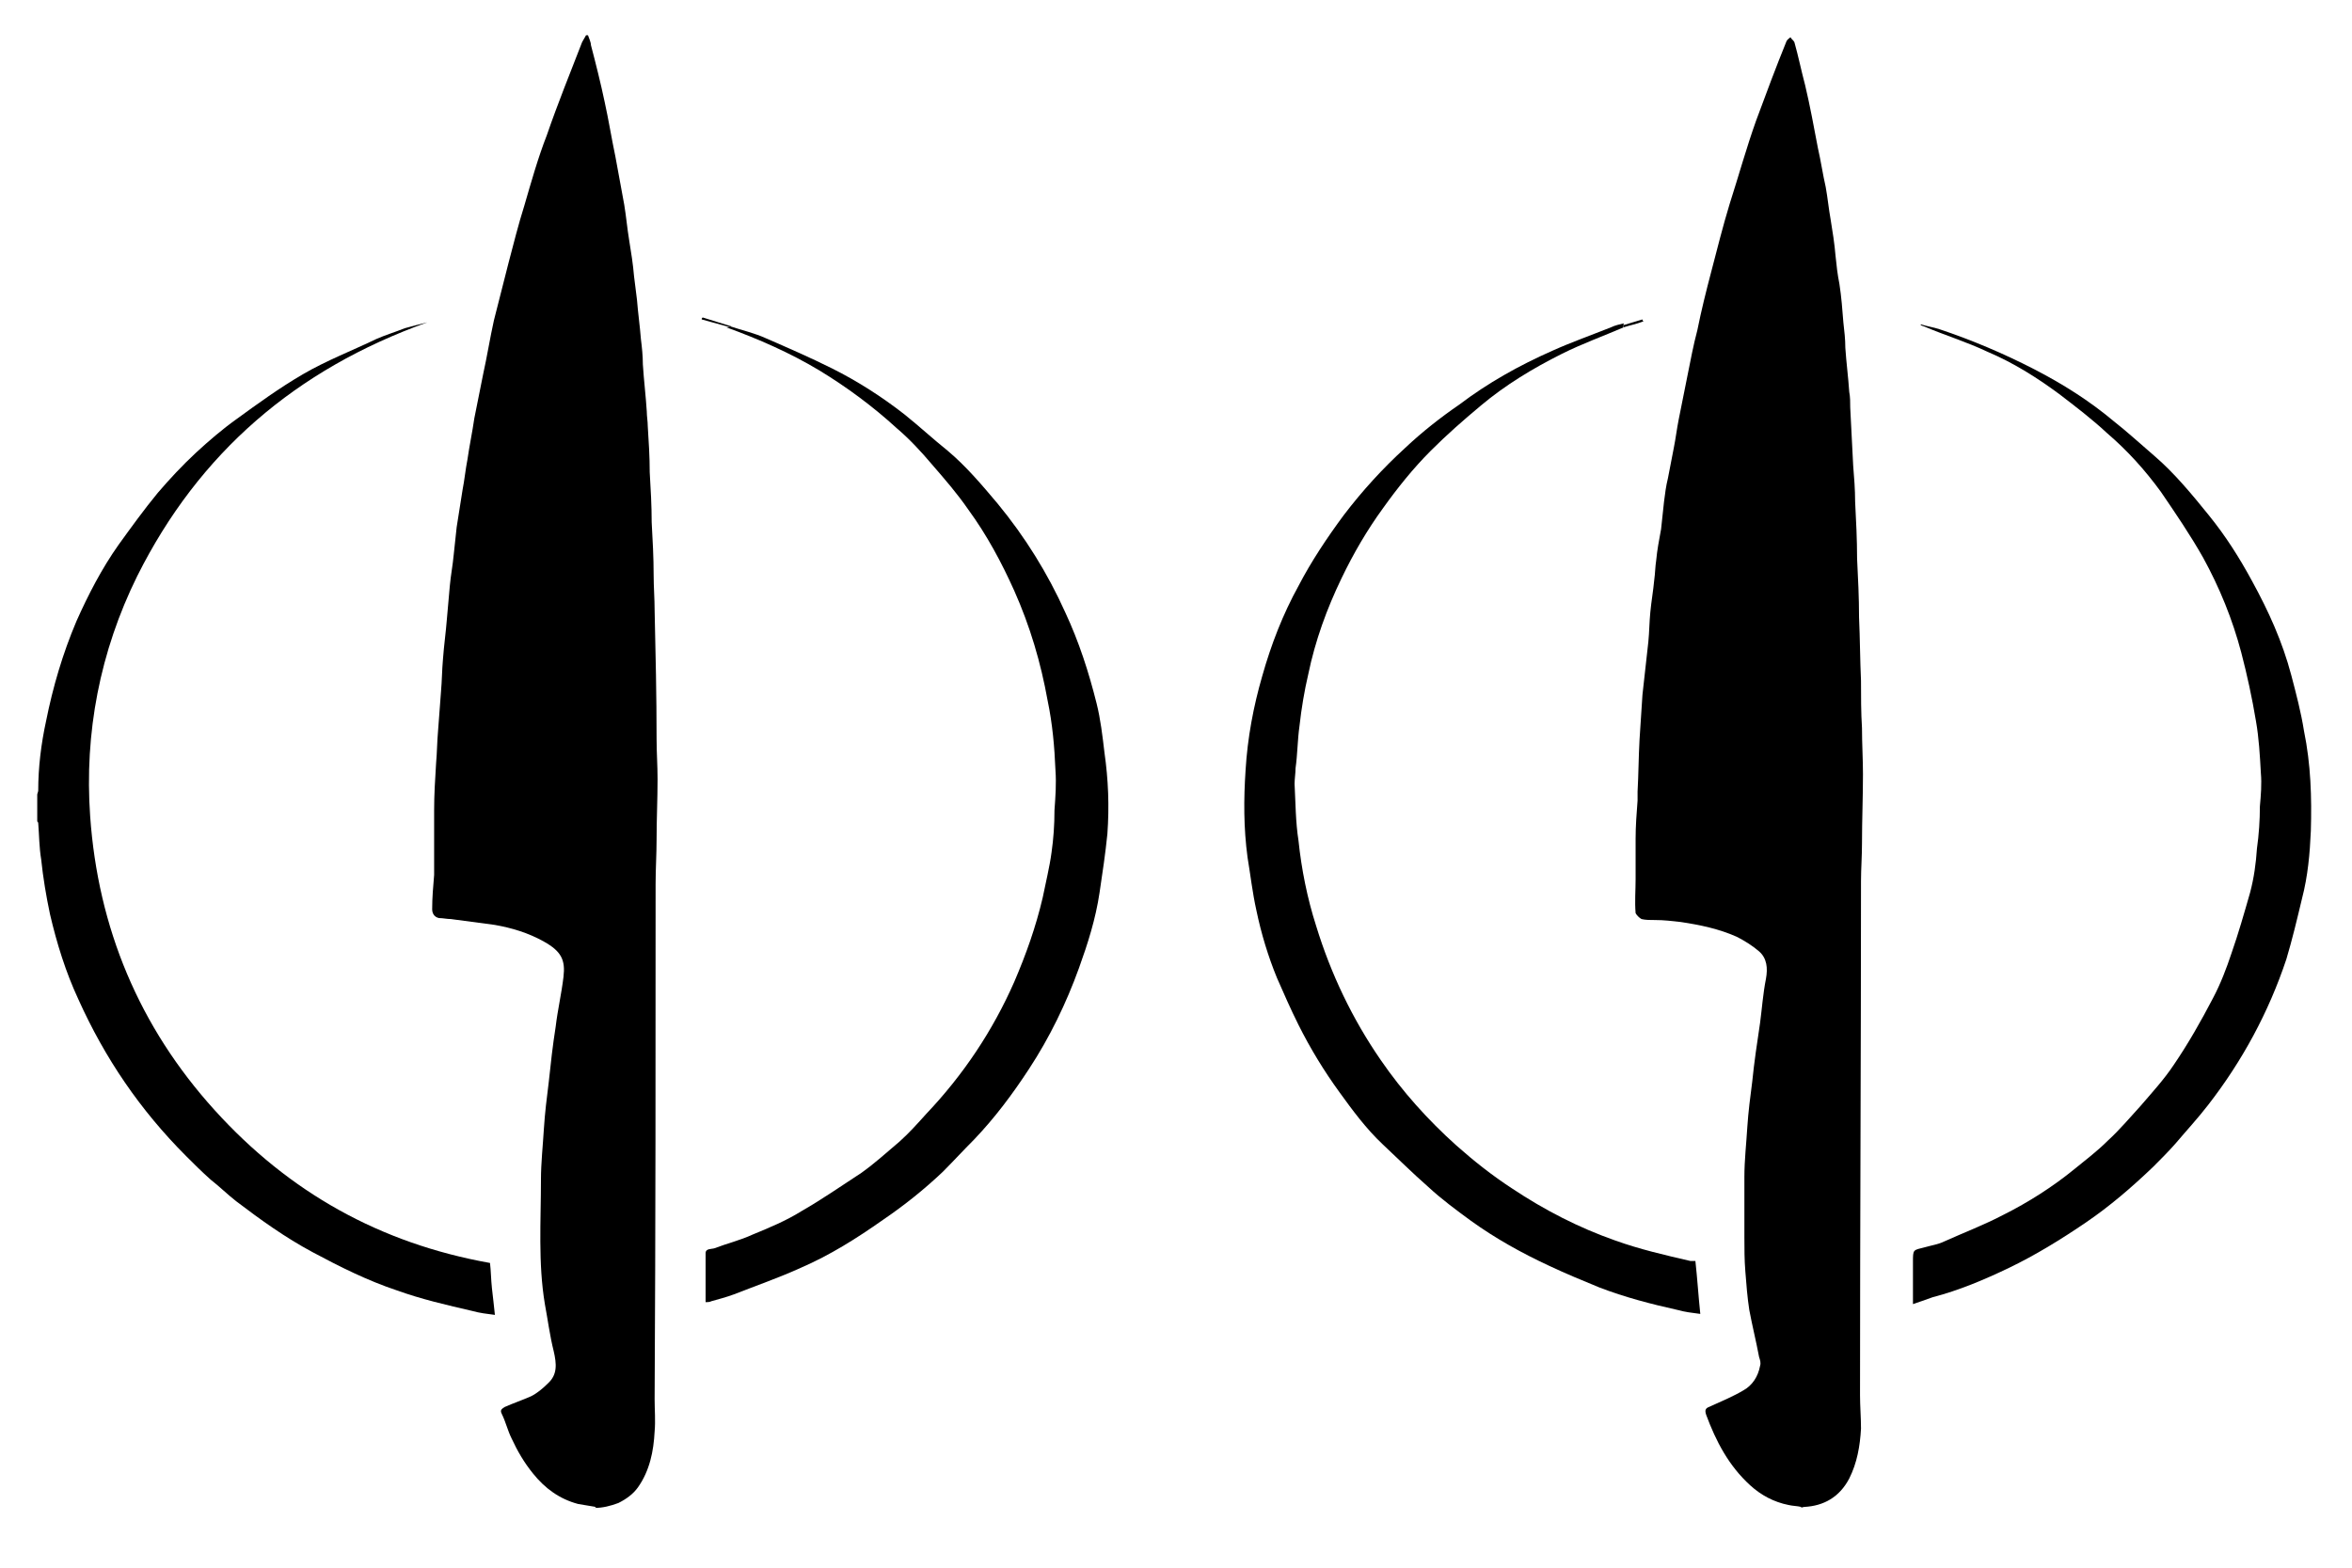 <?xml version="1.0" encoding="utf-8"?>
<!-- Generator: Adobe Illustrator 27.6.1, SVG Export Plug-In . SVG Version: 6.00 Build 0)  -->
<svg version="1.1" id="Livello_1" xmlns="http://www.w3.org/2000/svg" xmlns:xlink="http://www.w3.org/1999/xlink" x="0px" y="0px"
	 viewBox="0 0 240 160" style="enable-background:new 0 0 240 160;" xml:space="preserve">
<g>
	<path d="M60.8,153.8c-0.6-0.1-1.2-0.2-1.8-0.3c-1.9-0.5-3.4-1.6-4.6-3.1c-0.9-1.1-1.6-2.3-2.2-3.6c-0.4-0.8-0.6-1.7-1-2.5
		c-0.2-0.4,0-0.5,0.3-0.7c0.9-0.4,1.8-0.7,2.7-1.1c0.6-0.3,1.2-0.8,1.7-1.3c1-0.9,0.9-2,0.6-3.3c-0.4-1.6-0.6-3.2-0.9-4.8
		c-0.7-4.2-0.4-8.5-0.4-12.7c0-1.7,0.2-3.5,0.3-5.2c0.1-1.6,0.3-3.2,0.5-4.8c0.2-1.9,0.4-3.7,0.7-5.6c0.2-1.7,0.6-3.4,0.8-5.1
		c0.2-1.7-0.2-2.6-2-3.6c-1.6-0.9-3.3-1.4-5-1.7c-1.5-0.2-3-0.4-4.5-0.6c-0.4,0-0.8-0.1-1.2-0.1c-0.5-0.1-0.7-0.5-0.7-0.9
		c0-1.2,0.1-2.3,0.2-3.5c0-0.1,0-0.3,0-0.4c0-2.1,0-4.1,0-6.2c0-1.6,0.1-3.2,0.2-4.8c0.1-1.1,0.1-2.2,0.2-3.3c0.1-1.3,0.2-2.7,0.3-4
		c0.1-1.1,0.1-2.2,0.2-3.3c0.1-1.4,0.3-2.8,0.4-4.1c0.1-1.1,0.2-2.3,0.3-3.4c0.1-1.1,0.3-2.1,0.4-3.2c0.1-0.9,0.2-1.9,0.3-2.8
		c0.2-1.3,0.4-2.5,0.6-3.8c0.2-1,0.3-2.1,0.5-3.1c0.2-1.4,0.5-2.8,0.7-4.2c0.3-1.5,0.6-3,0.9-4.5c0.4-1.8,0.7-3.7,1.1-5.5
		c0.5-2,1-3.9,1.5-5.9c0.5-1.9,1-3.9,1.6-5.8c0.7-2.4,1.4-4.9,2.3-7.2c1.1-3.2,2.4-6.4,3.6-9.5c0.1-0.2,0.3-0.5,0.4-0.7
		c0.1,0,0.1,0,0.2,0c0.1,0.3,0.3,0.7,0.3,1c0.5,1.9,1,3.9,1.4,5.8c0.4,1.8,0.7,3.7,1.1,5.6c0.3,1.6,0.6,3.3,0.9,4.9
		c0.2,1.2,0.3,2.4,0.5,3.6c0.2,1.2,0.4,2.5,0.5,3.7c0.1,0.8,0.2,1.6,0.3,2.4c0.1,1.3,0.3,2.7,0.4,4c0.1,0.8,0.2,1.7,0.2,2.6
		c0.1,1.6,0.3,3.2,0.4,4.8c0,0.5,0.1,1,0.1,1.5c0.1,1.6,0.2,3.1,0.2,4.7c0.1,1.7,0.2,3.4,0.2,5.1c0.1,1.8,0.2,3.6,0.2,5.4
		c0,1.2,0.1,2.4,0.1,3.6c0.1,4.4,0.2,8.7,0.2,13.1c0,1.4,0.1,2.7,0.1,4.1c0,2.1-0.1,4.1-0.1,6.2c0,1.5-0.1,3-0.1,4.5
		c0,17.5,0,35.1-0.1,52.6c0,1.1,0.1,2.2,0,3.3c-0.1,2-0.5,4-1.7,5.7c-0.5,0.7-1.2,1.2-2,1.6c-0.8,0.3-1.6,0.5-2.4,0.5
		c-0.1,0-0.1,0.1-0.2,0.1C60.9,153.8,60.8,153.8,60.8,153.8z"/>
	<path d="M183.8,153.8c-0.4-0.1-0.9-0.1-1.3-0.2c-1.5-0.3-2.8-1-3.9-2c-2.2-2-3.5-4.5-4.5-7.2c-0.2-0.6,0-0.7,0.5-0.9
		c1.1-0.5,2.3-1,3.3-1.6c0.9-0.5,1.5-1.4,1.7-2.5c0.1-0.3,0-0.6-0.1-0.9c-0.3-1.6-0.7-3.2-1-4.8c-0.2-1.3-0.3-2.6-0.4-3.9
		c-0.1-1.2-0.1-2.4-0.1-3.5c0-2.1,0-4.2,0-6.2c0-1.7,0.2-3.4,0.3-5.1c0.1-1.5,0.3-3.1,0.5-4.6c0.2-2,0.5-4,0.8-6
		c0.2-1.5,0.3-3,0.6-4.5c0.2-1.1,0.1-2.1-0.7-2.8c-0.7-0.6-1.5-1.1-2.3-1.5c-1.8-0.8-3.7-1.2-5.7-1.5c-0.9-0.1-1.7-0.2-2.6-0.2
		c-0.5,0-1,0-1.4-0.1c-0.2-0.1-0.5-0.4-0.6-0.6c-0.1-1.2,0-2.3,0-3.5c0-1.4,0-2.7,0-4.1c0-1.3,0.1-2.6,0.2-3.9c0-0.3,0-0.6,0-0.9
		c0.1-1.8,0.1-3.5,0.2-5.3c0.1-1.5,0.2-3,0.3-4.6c0.2-1.8,0.4-3.6,0.6-5.4c0.1-1,0.1-2,0.2-3c0.1-1.1,0.3-2.2,0.4-3.3
		c0.1-0.7,0.1-1.4,0.2-2c0.1-1.1,0.3-2.1,0.5-3.2c0.1-0.9,0.2-1.9,0.3-2.8c0.1-0.8,0.2-1.6,0.4-2.4c0.2-1,0.4-2.1,0.6-3.1
		c0.2-1,0.3-1.9,0.5-2.9c0.3-1.5,0.6-3,0.9-4.5c0.3-1.5,0.6-3.1,1-4.6c0.4-2,0.9-4,1.4-5.9c0.6-2.3,1.2-4.7,1.9-7
		c0.9-2.8,1.7-5.7,2.7-8.5c1-2.7,2-5.4,3.1-8.1c0.1-0.2,0.3-0.3,0.4-0.4c0.1,0.2,0.3,0.3,0.4,0.5c0.4,1.4,0.7,2.9,1.1,4.4
		c0.5,2.1,0.9,4.3,1.3,6.4c0.3,1.3,0.5,2.7,0.8,4c0.2,1.1,0.3,2.2,0.5,3.3c0.2,1.2,0.4,2.5,0.5,3.7c0.1,1,0.2,1.9,0.4,2.9
		c0.2,1.3,0.3,2.6,0.4,3.9c0.1,0.9,0.2,1.7,0.2,2.6c0.1,1.5,0.3,3,0.4,4.5c0.1,0.5,0.1,1.1,0.1,1.6c0.1,2,0.2,4,0.3,5.9
		c0.1,1.2,0.2,2.5,0.2,3.7c0.1,1.9,0.2,3.9,0.2,5.8c0.1,2,0.2,4,0.2,6c0.1,2.2,0.1,4.3,0.2,6.5c0,1.6,0,3.2,0.1,4.8
		c0,1.6,0.1,3.2,0.1,4.7c0,2.4-0.1,4.7-0.1,7.1c0,1.3-0.1,2.6-0.1,3.8c0,17.5-0.1,35-0.1,52.5c0,1.1,0.1,2.3,0.1,3.4
		c-0.1,1.8-0.4,3.5-1.2,5.1c-1,1.9-2.6,2.8-4.6,2.9c-0.1,0-0.3,0.1-0.4,0.1C183.9,153.8,183.9,153.8,183.8,153.8z"/>
	<path d="M3.8,81.1c0-0.1,0.1-0.3,0.1-0.4c0-2.4,0.3-4.8,0.8-7.1c0.7-3.5,1.7-6.9,3.1-10.2c1.2-2.7,2.6-5.4,4.3-7.8
		c1.3-1.8,2.6-3.6,4-5.3c1.2-1.4,2.5-2.8,3.9-4.1c1.3-1.2,2.7-2.4,4.1-3.4c2.2-1.6,4.4-3.2,6.8-4.6c2.4-1.4,5-2.4,7.5-3.6
		c0.9-0.4,1.9-0.7,2.9-1.1c0.7-0.2,1.5-0.4,2.3-0.6C30.2,37.7,20.3,46.2,14,58.8c-3.8,7.7-5.4,16-4.8,24.5c0.8,11.4,5,21.5,12.7,30
		c7.6,8.4,16.9,13.6,28.1,15.6c0.1,0.8,0.1,1.7,0.2,2.6c0.1,0.9,0.2,1.7,0.3,2.7c-0.8-0.1-1.6-0.2-2.3-0.4c-2.6-0.6-5.2-1.2-7.7-2.1
		c-3-1-5.8-2.4-8.6-3.9c-2.8-1.5-5.3-3.3-7.8-5.2c-0.9-0.7-1.7-1.5-2.6-2.2c-0.9-0.8-1.7-1.6-2.5-2.4c-4.7-4.7-8.3-10-11-16
		c-1.3-2.8-2.2-5.7-2.9-8.7c-0.4-1.9-0.7-3.7-0.9-5.6C4,86.5,4,85.3,3.9,84c0-0.1-0.1-0.1-0.1-0.2C3.8,82.9,3.8,82,3.8,81.1z"/>
	<path d="M165.7,33.4c-2.1,0.9-4.3,1.7-6.3,2.7c-3,1.5-5.8,3.2-8.3,5.3c-1.8,1.5-3.5,3-5.1,4.6c-1.8,1.8-3.4,3.8-4.9,5.9
		c-1.6,2.2-3,4.6-4.2,7.1c-1.5,3.1-2.7,6.4-3.4,9.8c-0.4,1.7-0.7,3.5-0.9,5.3c-0.2,1.4-0.2,2.9-0.4,4.3c0,0.5-0.1,1.1-0.1,1.6
		c0.1,1.9,0.1,3.9,0.4,5.8c0.3,2.9,0.9,5.9,1.8,8.7c1.5,4.9,3.7,9.5,6.6,13.7c2.2,3.2,4.8,6.1,7.7,8.7c1.8,1.6,3.7,3.1,5.7,4.4
		c3.3,2.2,6.8,4,10.5,5.3c2.5,0.9,5.1,1.5,7.7,2.1c0.2,0,0.3,0,0.5,0c0.2,1.8,0.3,3.5,0.5,5.4c-0.8-0.1-1.6-0.2-2.3-0.4
		c-2.7-0.6-5.4-1.3-8-2.3c-1.7-0.7-3.4-1.4-5.1-2.2c-2.8-1.3-5.5-2.8-8-4.6c-1.5-1.1-3-2.2-4.4-3.5c-1.6-1.4-3.1-2.9-4.6-4.3
		c-1.7-1.6-3.1-3.5-4.4-5.3c-1.6-2.2-3-4.5-4.2-6.9c-0.8-1.6-1.5-3.2-2.2-4.8c-0.9-2.2-1.6-4.5-2.1-6.9c-0.4-1.8-0.6-3.6-0.9-5.4
		c-0.4-3-0.4-5.9-0.2-8.9c0.2-3.3,0.8-6.5,1.7-9.6c0.9-3.2,2.1-6.3,3.7-9.2c1.3-2.5,2.9-4.9,4.6-7.2c1.9-2.5,4-4.8,6.3-6.9
		c1.7-1.6,3.6-3.1,5.5-4.4c2.9-2.2,6.1-4,9.5-5.5c2-0.9,4-1.6,6-2.4c0.4-0.2,0.9-0.3,1.3-0.4C165.6,33.3,165.6,33.4,165.7,33.4z"/>
	<path d="M195.2,133.1c0-1.4,0-2.7,0-4c0-0.1,0-0.2,0-0.3c0-1.3,0-1.2,1.2-1.5c0.7-0.2,1.4-0.3,2-0.6c2-0.9,4.1-1.7,6-2.7
		c2.6-1.3,5.1-2.9,7.3-4.7c1.1-0.9,2.3-1.8,3.4-2.9c1.2-1.1,2.2-2.3,3.3-3.5c1.2-1.4,2.4-2.7,3.4-4.2c1.5-2.2,2.8-4.5,4-6.8
		c0.8-1.5,1.4-3.1,1.9-4.6c0.7-2,1.3-4.1,1.9-6.2c0.4-1.5,0.6-3,0.7-4.5c0.2-1.4,0.3-2.9,0.3-4.3c0.1-1.1,0.2-2.3,0.1-3.4
		c-0.1-1.8-0.2-3.6-0.5-5.3c-0.4-2.4-0.9-4.7-1.5-7c-0.9-3.4-2.2-6.6-3.9-9.7c-1.3-2.3-2.8-4.5-4.3-6.7c-1.6-2.2-3.4-4.2-5.5-6
		c-1.5-1.4-3.2-2.7-4.9-4c-2.3-1.7-4.7-3.2-7.3-4.3c-2.1-1-4.4-1.7-6.5-2.6c-0.1,0-0.2-0.1-0.3-0.1c0,0,0-0.1,0-0.1
		c0.6,0.2,1.3,0.3,1.9,0.5c3.3,1.1,6.6,2.5,9.7,4.1c2.9,1.5,5.6,3.2,8.1,5.3c1.4,1.1,2.7,2.3,4.1,3.5c2.1,1.8,3.9,4,5.6,6.1
		c1.7,2.1,3.1,4.3,4.4,6.7c1.7,3.1,3.1,6.2,4,9.6c0.5,1.9,1,3.8,1.3,5.7c0.7,3.4,0.8,6.8,0.7,10.2c-0.1,2.3-0.3,4.6-0.9,6.9
		c-0.5,2.1-1,4.2-1.6,6.2c-1.8,5.4-4.5,10.4-8,14.9c-1,1.3-2.2,2.6-3.3,3.9c-0.7,0.8-1.5,1.6-2.3,2.4c-2.2,2.1-4.4,4-6.9,5.7
		c-2.5,1.7-5.1,3.3-7.8,4.6c-2.5,1.2-5.1,2.3-7.8,3C196.9,132.5,196.1,132.8,195.2,133.1z"/>
	<path d="M74.5,33.3c1.2,0.4,2.5,0.7,3.6,1.2c2.3,1,4.6,2,6.8,3.1c2.6,1.3,5.1,2.9,7.4,4.7c1.5,1.2,2.9,2.5,4.4,3.7
		c1.9,1.6,3.5,3.5,5.1,5.4c2.8,3.4,5.1,7.1,6.9,11.1c1.4,3,2.4,6.1,3.2,9.3c0.4,1.6,0.6,3.3,0.8,5c0.4,2.8,0.5,5.5,0.3,8.3
		c-0.2,2-0.5,4-0.8,6c-0.4,2.7-1.2,5.2-2.1,7.7c-1.3,3.6-3,7.1-5.1,10.3c-1.7,2.6-3.5,5-5.6,7.2c-1.1,1.1-2.1,2.2-3.2,3.3
		c-1.9,1.8-3.9,3.4-6.1,4.9c-2.7,1.9-5.4,3.6-8.4,4.9c-2.2,1-4.5,1.8-6.8,2.7c-0.8,0.3-1.6,0.5-2.3,0.7c-0.2,0.1-0.4,0.1-0.6,0.1
		c0-1.7,0-3.4,0-5c0-0.5,0.6-0.4,0.9-0.5c1.3-0.5,2.6-0.8,3.9-1.4c1.7-0.7,3.4-1.4,5-2.4c2.1-1.2,4.1-2.6,6.1-3.9
		c1.4-1,2.6-2.1,3.9-3.2c1-0.9,1.8-1.8,2.7-2.8c3.8-4,6.8-8.5,9-13.5c1.2-2.8,2.2-5.6,2.9-8.6c0.3-1.5,0.7-3.1,0.9-4.6
		c0.2-1.4,0.3-2.8,0.3-4.3c0.1-1.4,0.2-2.7,0.1-4.1c-0.1-2.4-0.3-4.7-0.8-7.1c-0.7-3.9-1.8-7.6-3.4-11.2c-1.3-2.9-2.8-5.7-4.7-8.3
		c-1.1-1.6-2.4-3.1-3.7-4.6c-1.1-1.3-2.3-2.6-3.6-3.7c-2.4-2.2-5.1-4.2-7.9-5.9c-3-1.8-6.2-3.2-9.5-4.4
		C74.4,33.4,74.5,33.4,74.5,33.3z"/>
	<path d="M71.6,32.6c0-0.1,0-0.1,0.1-0.2c1,0.3,1.9,0.6,2.9,0.9c0,0-0.1,0.1-0.1,0.1"/>
	<path d="M165.7,33.4c0-0.1-0.1-0.1-0.1-0.2c0.7-0.2,1.3-0.4,2-0.6c0,0.1,0,0.1,0.1,0.2C166.9,33.1,166.3,33.2,165.7,33.4z"/>
</g>
</svg>
